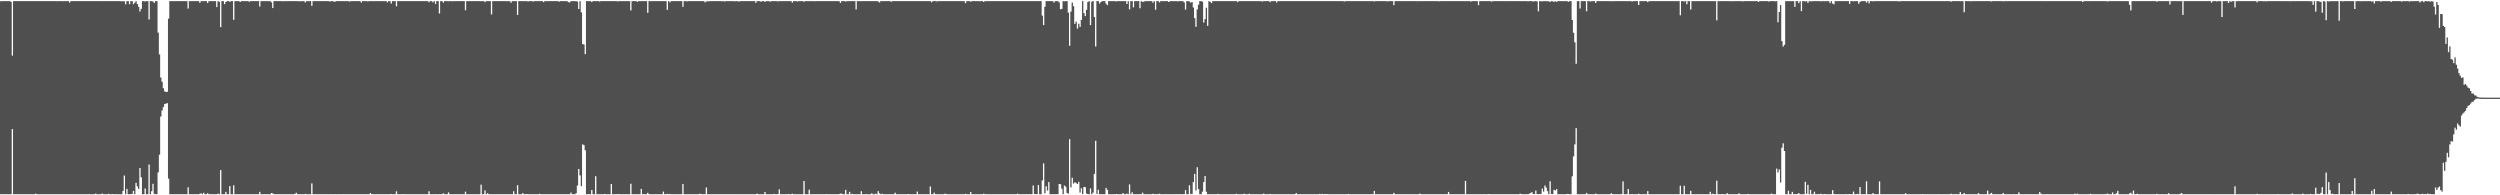 <svg xmlns="http://www.w3.org/2000/svg" width="1920" height="150"><path fill="#4f4f4f" d="M0 0.958h1v148.183H0zM1 0.859h1v148.282H1zM2 0.859h1v148.282H2zM3 0.859h1v148.282H3zM4 0.859h1v148.282H4zM5 0.867h1v148.274H5zM6 0.859h1v148.282H6zM7 0.859h1v148.282H7zM8 1.405h1v147.729H8zM9 42.709h1v56.417H9zM10 0.859h1v148.282H10zM11 0.859h1v148.282H11zM12 0.859h1v148.282H12zM13 0.859h1v148.282H13zM14 0.859h1v148.282H14zM15 0.859h1v148.282H15zM16 0.859h1v148.282H16zM17 0.859h1v148.282H17zM18 0.859h1v148.282H18zM19 0.859h1v148.282H19zM20 0.859h1v148.282H20zM21 0.859h1v148.282H21zM22 0.859h1v148.282H22zM23 0.859h1v148.282H23zM24 0.859h1v148.282H24zM25 0.859h1v148.282H25zM26 0.859h1v148.282H26zM27 0.859h1v147.881H27zM28 0.859h1v148.282H28zM29 0.859h1v148.282H29zM30 0.859h1v148.282H30zM31 0.859h1v148.282H31zM32 0.859h1v148.282H32zM33 0.859h1v148.282H33zM34 0.859h1v148.282H34zM35 0.859h1v148.282H35zM36 0.859h1v148.282H36zM37 0.859h1v148.282H37zM38 0.859h1v148.282H38zM39 0.859h1v148.282H39zM40 0.859h1v148.282H40zM41 0.859h1v148.282H41zM42 0.859h1v148.282H42zM43 0.945h1v148.189H43zM44 0.859h1v148.282H44zM45 0.859h1v148.282H45zM46 0.859h1v148.282H46zM47 0.859h1v148.282H47zM48 0.918h1v148.223H48zM49 0.859h1v148.282H49zM50 0.859h1v148.282H50zM51 0.859h1v148.282H51zM52 0.859h1v148.282H52zM53 1.999h1v147.142H53zM54 0.859h1v148.282H54zM55 0.859h1v148.282H55zM56 0.859h1v148.282H56zM57 0.859h1v148.282H57zM58 0.859h1v148.276H58zM59 0.859h1v148.282H59zM60 0.859h1v148.282H60zM61 0.859h1v148.282H61zM62 0.859h1v148.282H62zM63 0.859h1v148.282H63zM64 0.859h1v148.282H64zM65 0.859h1v148.282H65zM66 0.859h1v148.282H66zM67 0.859h1v148.282H67zM68 0.859h1v148.239H68zM69 0.859h1v148.282H69zM70 0.859h1v148.282H70zM71 0.859h1v148.282H71zM72 0.859h1v148.282H72zM73 0.859h1v147.814H73zM74 0.859h1v148.282H74zM75 0.859h1v148.282H75zM76 0.859h1v148.282H76zM77 0.859h1v148.282H77zM78 0.899h1v147.688H78zM79 0.859h1v148.282H79zM80 0.859h1v148.282H80zM81 0.859h1v148.282H81zM82 0.859h1v148.282H82zM83 0.859h1v148.005H83zM84 0.859h1v148.282H84zM85 0.859h1v148.282H85zM86 0.859h1v148.195H86zM87 0.859h1v148.282H87zM88 0.867h1v148.274H88zM89 0.859h1v148.282H89zM90 0.859h1v148.282H90zM91 0.859h1v148.282H91zM92 0.873h1v148.268H92zM93 1.094h1v148.047H93zM94 0.859h1v145.707H94zM95 1.058h1v133.734H95zM96 3.337h1v145.795H96zM97 0.897h1v144.147H97zM98 0.887h1v148.232H98zM99 3.233h1v145.907H99zM100 0.859h1v148.169H100zM101 0.859h1v148.078H101zM102 3.202h1v143.426H102zM103 2.057h1v147.075H103zM104 0.986h1v139.469H104zM105 3.136h1v140.03H105zM106 5.208h1v139.832H106zM107 8.811h1v120.192H107zM108 6.794h1v129.414H108zM109 0.859h1v148.282H109zM110 0.859h1v148.282H110zM111 1.186h1v143.565H111zM112 0.859h1v148.282H112zM113 0.859h1v148.282H113zM114 15.027h1v111.301H114zM115 0.859h1v148.282H115zM116 0.859h1v145.998H116zM117 1.155h1v140.023H117zM118 2.226h1v146.659H118zM119 0.859h1v148.282H119zM120 0.859h1v148.282H120zM121 25.094h1v107.244H121zM122 41.829h1v76.964H122zM123 59.552h1v29.923H123zM124 62.788h1v22.049H124zM125 67.719h1v14.517H125zM126 70.196h1v9.731H126zM127 70.661h1v8.908H127zM128 70.432h1v8.793H128zM129 14.288h1v122.91H129zM130 0.859h1v148.282H130zM131 0.859h1v148.282H131zM132 0.859h1v148.282H132zM133 0.859h1v148.282H133zM134 0.859h1v148.282H134zM135 0.859h1v148.282H135zM136 0.859h1v148.282H136zM137 0.859h1v148.282H137zM138 0.859h1v148.282H138zM139 0.859h1v148.282H139zM140 0.859h1v148.282H140zM141 0.859h1v148.282H141zM142 0.859h1v148.282H142zM143 0.859h1v148.282H143zM144 6.555h1v137.289H144zM145 0.859h1v148.282H145zM146 0.859h1v148.253H146zM147 0.871h1v148.27H147zM148 0.859h1v148.282H148zM149 0.859h1v148.248H149zM150 0.859h1v148.282H150zM151 0.859h1v148.282H151zM152 0.859h1v148.282H152zM153 2.132h1v146.714H153zM154 0.924h1v147.499H154zM155 0.859h1v148.282H155zM156 0.888h1v147.123H156zM157 0.859h1v148.282H157zM158 0.859h1v148.282H158zM159 2.372h1v146.007H159zM160 0.859h1v148.282H160zM161 0.859h1v148.282H161zM162 0.859h1v148.282H162zM163 0.859h1v148.282H163zM164 0.859h1v148.282H164zM165 0.859h1v148.282H165zM166 5.43h1v143.711H166zM167 0.91h1v147.804H167zM168 1.509h1v147.603H168zM169 20.835h1v109.766H169zM170 0.859h1v148.282H170zM171 0.859h1v148.282H171zM172 3.163h1v145.978H172zM173 1.517h1v145.85H173zM174 0.859h1v148.282H174zM175 0.859h1v148.282H175zM176 1.378h1v141.507H176zM177 0.859h1v148.282H177zM178 0.859h1v148.282H178zM179 15.221h1v127.139H179zM180 0.859h1v148.282H180zM181 0.859h1v148.282H181zM182 0.859h1v148.282H182zM183 0.859h1v148.282H183zM184 1.497h1v147.644H184zM185 0.859h1v148.282H185zM186 0.859h1v148.282H186zM187 0.859h1v148.282H187zM188 0.859h1v148.282H188zM189 0.859h1v148.282H189zM190 0.859h1v148.282H190zM191 1.398h1v147.743H191zM192 0.859h1v148.282H192zM193 0.859h1v148.282H193zM194 0.859h1v148.282H194zM195 0.859h1v148.282H195zM196 0.859h1v148.282H196zM197 0.859h1v148.282H197zM198 0.859h1v148.282H198zM199 4.994h1v142.365H199zM200 0.859h1v148.282H200zM201 0.859h1v148.282H201zM202 0.859h1v148.282H202zM203 0.859h1v148.282H203zM204 0.859h1v148.282H204zM205 0.859h1v148.282H205zM206 0.93h1v148.211H206zM207 0.859h1v148.282H207zM208 1.797h1v146.445H208zM209 6.171h1v142.425H209zM210 0.859h1v148.282H210zM211 0.859h1v148.282H211zM212 0.859h1v148.282H212zM213 0.859h1v148.282H213zM214 0.859h1v148.282H214zM215 0.859h1v148.282H215zM216 0.859h1v148.282H216zM217 1h1v148.141H217zM218 0.859h1v148.282H218zM219 0.859h1v148.282H219zM220 0.859h1v148.282H220zM221 0.859h1v148.282H221zM222 0.859h1v148.282H222zM223 0.859h1v148.282H223zM224 0.859h1v148.282H224zM225 0.859h1v148.282H225zM226 0.859h1v148.124H226zM227 0.859h1v147.181H227zM228 0.859h1v148.254H228zM229 1.012h1v148.113H229zM230 0.859h1v148.282H230zM231 1.002h1v148.139H231zM232 0.859h1v148.282H232zM233 0.859h1v148.282H233zM234 1.915h1v146.984H234zM235 0.859h1v148.282H235zM236 0.859h1v148.282H236zM237 0.859h1v148.282H237zM238 0.859h1v148.282H238zM239 4.497h1v136.374H239zM240 0.859h1v148.282H240zM241 0.859h1v148.282H241zM242 0.89h1v148.251H242zM243 0.859h1v148.282H243zM244 0.859h1v148.282H244zM245 0.859h1v148.282H245zM246 0.859h1v148.282H246zM247 0.859h1v148.282H247zM248 0.859h1v148.282H248zM249 0.859h1v148.282H249zM250 0.859h1v148.282H250zM251 0.859h1v148.282H251zM252 0.859h1v148.282H252zM253 1.235h1v147.906H253zM254 0.859h1v148.282H254zM255 0.859h1v148.282H255zM256 1.27h1v147.871H256zM257 1.227h1v147.873H257zM258 0.859h1v148.282H258zM259 0.859h1v148.282H259zM260 0.859h1v148.282H260zM261 0.875h1v148.266H261zM262 0.859h1v148.282H262zM263 0.859h1v148.26H263zM264 0.859h1v148.282H264zM265 0.859h1v148.282H265zM266 0.859h1v148.282H266zM267 0.859h1v148.282H267zM268 1.266h1v147.875H268zM269 0.859h1v148.282H269zM270 0.859h1v148.282H270zM271 0.859h1v148.282H271zM272 0.859h1v148.282H272zM273 0.859h1v148.282H273zM274 0.859h1v148.282H274zM275 0.859h1v148.282H275zM276 0.859h1v148.282H276zM277 1.952h1v147.184H277zM278 0.859h1v148.282H278zM279 0.859h1v148.282H279zM280 0.859h1v148.282H280zM281 0.859h1v148.282H281zM282 1.149h1v147.992H282zM283 0.859h1v148.282H283zM284 0.86h1v147.351H284zM285 0.859h1v148.282H285zM286 0.859h1v148.282H286zM287 0.859h1v148.282H287zM288 0.859h1v148.282H288zM289 0.859h1v148.282H289zM290 0.859h1v148.282H290zM291 0.859h1v148.282H291zM292 0.878h1v148.263H292zM293 0.859h1v148.282H293zM294 0.92h1v148.221H294zM295 0.859h1v148.282H295zM296 0.859h1v148.282H296zM297 1.774h1v147.367H297zM298 0.859h1v148.282H298zM299 0.859h1v148.282H299zM300 2.69h1v146.276H300zM301 0.859h1v148.282H301zM302 0.859h1v148.282H302zM303 0.859h1v148.281H303zM304 4.83h1v142.136H304zM305 0.859h1v148.282H305zM306 0.859h1v148.282H306zM307 0.859h1v148.282H307zM308 0.859h1v148.282H308zM309 0.859h1v148.172H309zM310 0.859h1v148.282H310zM311 0.859h1v148.282H311zM312 0.859h1v148.282H312zM313 0.859h1v148.282H313zM314 0.859h1v148.282H314zM315 0.859h1v148.282H315zM316 0.859h1v148.282H316zM317 0.86h1v148.281H317zM318 0.859h1v148.282H318zM319 0.859h1v148.282H319zM320 0.859h1v148.282H320zM321 0.859h1v148.282H321zM322 0.859h1v148.282H322zM323 0.859h1v148.282H323zM324 0.859h1v148.282H324zM325 0.859h1v148.276H325zM326 0.859h1v148.282H326zM327 0.859h1v148.282H327zM328 0.859h1v148.282H328zM329 1.754h1v145.13H329zM330 0.859h1v148.282H330zM331 0.859h1v148.281H331zM332 1.809h1v147.332H332zM333 0.859h1v148.282H333zM334 3h1v146.136H334zM335 0.864h1v148.277H335zM336 0.859h1v148.282H336zM337 10.334h1v138.749H337zM338 0.859h1v148.282H338zM339 0.859h1v148.282H339zM340 2.01h1v146.406H340zM341 0.859h1v148.275H341zM342 0.859h1v148.282H342zM343 0.859h1v148.282H343zM344 0.97h1v146.777H344zM345 0.859h1v148.282H345zM346 0.859h1v148.282H346zM347 0.973h1v148.168H347zM348 0.859h1v148.282H348zM349 0.859h1v148.282H349zM350 0.859h1v148.282H350zM351 0.859h1v148.282H351zM352 0.859h1v148.282H352zM353 0.859h1v148.282H353zM354 0.859h1v148.282H354zM355 0.859h1v148.282H355zM356 0.859h1v148.282H356zM357 7.869h1v139.324H357zM358 0.859h1v148.282H358zM359 0.859h1v148.282H359zM360 0.859h1v148.282H360zM361 0.859h1v148.282H361zM362 0.859h1v148.282H362zM363 0.859h1v148.282H363zM364 0.859h1v148.282H364zM365 0.859h1v148.282H365zM366 0.859h1v148.282H366zM367 0.859h1v148.282H367zM368 0.859h1v148.282H368zM369 0.9h1v140.909H369zM370 0.865h1v148.276H370zM371 0.859h1v148.282H371zM372 1.625h1v144.592H372zM373 0.859h1v148.281H373zM374 0.859h1v147.503H374zM375 0.859h1v148.282H375zM376 0.859h1v148.282H376zM377 11.107h1v138.034H377zM378 0.859h1v148.282H378zM379 0.859h1v148.282H379zM380 0.859h1v148.282H380zM381 0.859h1v148.282H381zM382 0.859h1v148.282H382zM383 0.859h1v148.282H383zM384 0.859h1v148.282H384zM385 0.859h1v148.282H385zM386 0.859h1v148.282H386zM387 0.859h1v148.282H387zM388 0.859h1v148.282H388zM389 0.906h1v148.235H389zM390 0.859h1v148.282H390zM391 0.922h1v148.219H391zM392 2.113h1v147.028H392zM393 0.859h1v148.282H393zM394 0.859h1v146.03H394zM395 0.859h1v148.282H395zM396 0.859h1v148.282H396zM397 11.52h1v130.696H397zM398 0.859h1v148.282H398zM399 0.859h1v148.282H399zM400 0.859h1v148.282H400zM401 0.859h1v147.416H401zM402 0.859h1v148.282H402zM403 0.859h1v148.282H403zM404 0.859h1v148.126H404zM405 1.129h1v148.012H405zM406 0.859h1v148.282H406zM407 0.859h1v148.282H407zM408 0.859h1v148.282H408zM409 1.208h1v147.933H409zM410 0.859h1v148.282H410zM411 0.859h1v148.282H411zM412 0.859h1v148.282H412zM413 0.859h1v148.282H413zM414 0.859h1v147.969H414zM415 0.859h1v148.282H415zM416 0.859h1v148.282H416zM417 1.623h1v147.518H417zM418 0.859h1v148.282H418zM419 0.859h1v148.282H419zM420 0.859h1v148.282H420zM421 0.868h1v148.273H421zM422 0.859h1v148.282H422zM423 0.859h1v148.282H423zM424 0.859h1v148.282H424zM425 0.859h1v148.282H425zM426 0.859h1v148.282H426zM427 0.859h1v148.282H427zM428 0.859h1v148.282H428zM429 1.303h1v147.838H429zM430 0.859h1v148.282H430zM431 0.859h1v148.282H431zM432 0.859h1v148.282H432zM433 0.859h1v148.282H433zM434 0.859h1v148.282H434zM435 0.859h1v148.282H435zM436 1.621h1v147.52H436zM437 1.898h1v147.243H437zM438 0.933h1v146.972H438zM439 0.859h1v148.282H439zM440 0.859h1v148.282H440zM441 0.859h1v148.282H441zM442 0.972h1v147.521H442zM443 1.227h1v141.255H443zM444 6.92h1v122.827H444zM445 0.859h1v133.836H445zM446 9.485h1v133.467H446zM447 33.855h1v76.997H447zM448 34.147h1v77.294H448zM449 41.565h1v73.83H449zM450 0.859h1v148.282H450zM451 0.859h1v148.282H451zM452 0.859h1v148.182H452zM453 0.859h1v148.282H453zM454 1.59h1v144.281H454zM455 0.859h1v148.282H455zM456 0.859h1v148.282H456zM457 0.859h1v134.478H457zM458 0.859h1v148.282H458zM459 0.859h1v148.282H459zM460 1.197h1v147.944H460zM461 0.859h1v148.282H461zM462 0.859h1v148.282H462zM463 0.859h1v148.282H463zM464 0.872h1v148.067H464zM465 0.859h1v148.282H465zM466 0.859h1v148.282H466zM467 0.859h1v148.282H467zM468 0.859h1v148.282H468zM469 0.859h1v140.466H469zM470 0.859h1v148.282H470zM471 0.859h1v148.282H471zM472 0.859h1v148.282H472zM473 0.859h1v148.282H473zM474 1.19h1v147.853H474zM475 0.859h1v148.282H475zM476 0.859h1v148.282H476zM477 0.859h1v148.282H477zM478 0.859h1v148.282H478zM479 0.859h1v148.282H479zM480 0.859h1v148.282H480zM481 0.859h1v148.282H481zM482 0.859h1v148.282H482zM483 0.859h1v148.282H483zM484 8.056h1v133.031H484zM485 0.859h1v148.282H485zM486 0.859h1v148.27H486zM487 0.859h1v148.282H487zM488 0.859h1v148.282H488zM489 1.421h1v147.72H489zM490 0.859h1v148.282H490zM491 0.859h1v148.282H491zM492 0.866h1v144.164H492zM493 0.859h1v148.282H493zM494 0.859h1v148.282H494zM495 0.859h1v148.282H495zM496 0.859h1v148.282H496zM497 9.844h1v138.25H497zM498 0.859h1v148.282H498zM499 0.859h1v148.282H499zM500 0.859h1v148.282H500zM501 0.859h1v148.282H501zM502 0.859h1v148.282H502zM503 0.859h1v148.282H503zM504 0.892h1v148.249H504zM505 0.859h1v148.282H505zM506 0.859h1v148.282H506zM507 0.859h1v148.282H507zM508 0.859h1v148.282H508zM509 0.859h1v146.28H509zM510 0.859h1v148.282H510zM511 0.859h1v148.282H511zM512 7.598h1v141.283H512zM513 0.859h1v148.282H513zM514 1.805h1v147.158H514zM515 0.859h1v148.282H515zM516 0.859h1v148.282H516zM517 0.859h1v148.282H517zM518 0.859h1v148.282H518zM519 0.859h1v148.282H519zM520 0.859h1v148.282H520zM521 0.859h1v148.282H521zM522 0.859h1v148.282H522zM523 0.859h1v148.282H523zM524 5.201h1v136.066H524zM525 0.859h1v148.282H525zM526 0.859h1v148.28H526zM527 1.093h1v148.048H527zM528 0.869h1v148.272H528zM529 0.871h1v148.27H529zM530 0.859h1v148.282H530zM531 0.859h1v148.282H531zM532 0.859h1v148.282H532zM533 0.859h1v148.282H533zM534 0.859h1v148.282H534zM535 0.859h1v148.282H535zM536 0.859h1v148.282H536zM537 0.89h1v147.888H537zM538 0.935h1v148.125H538zM539 0.859h1v148.282H539zM540 0.859h1v148.235H540zM541 1.786h1v147.355H541zM542 1.166h1v142.805H542zM543 0.859h1v148.282H543zM544 1.052h1v148.089H544zM545 0.859h1v148.282H545zM546 0.859h1v148.282H546zM547 0.859h1v148.282H547zM548 0.859h1v148.282H548zM549 0.859h1v148.282H549zM550 0.859h1v148.282H550zM551 0.859h1v148.282H551zM552 0.859h1v148.282H552zM553 0.859h1v148.282H553zM554 0.994h1v148.144H554zM555 0.859h1v148.282H555zM556 1.201h1v147.94H556zM557 0.859h1v148.282H557zM558 0.859h1v148.282H558zM559 0.859h1v148.282H559zM560 0.871h1v148.265H560zM561 0.859h1v148.271H561zM562 0.859h1v148.28H562zM563 0.859h1v148.282H563zM564 0.999h1v148.14H564zM565 0.859h1v148.282H565zM566 0.859h1v148.282H566zM567 1.255h1v147.886H567zM568 0.861h1v148.28H568zM569 0.859h1v148.282H569zM570 0.859h1v148.282H570zM571 0.859h1v148.282H571zM572 0.859h1v148.282H572zM573 0.859h1v148.282H573zM574 0.859h1v148.282H574zM575 0.862h1v148.279H575zM576 0.859h1v148.282H576zM577 0.859h1v148.282H577zM578 0.859h1v148.282H578zM579 0.859h1v148.273H579zM580 2.155h1v146.986H580zM581 0.859h1v147.847H581zM582 0.859h1v148.282H582zM583 0.859h1v148.282H583zM584 1.314h1v147.824H584zM585 0.859h1v148.282H585zM586 0.859h1v148.282H586zM587 1.5h1v145.943H587zM588 0.859h1v148.282H588zM589 0.859h1v148.282H589zM590 0.859h1v148.282H590zM591 1.33h1v147.809H591zM592 0.909h1v148.232H592zM593 0.859h1v148.282H593zM594 0.86h1v148.062H594zM595 0.859h1v148.282H595zM596 0.859h1v148.282H596zM597 1.154h1v147.89H597zM598 0.876h1v144.577H598zM599 0.859h1v148.282H599zM600 0.859h1v148.263H600zM601 0.859h1v148.282H601zM602 0.859h1v148.282H602zM603 0.859h1v148.282H603zM604 0.859h1v148.282H604zM605 0.868h1v148.148H605zM606 0.859h1v148.282H606zM607 0.861h1v148.28H607zM608 2.025h1v146.721H608zM609 0.859h1v148.282H609zM610 0.859h1v148.282H610zM611 0.859h1v148.282H611zM612 1.196h1v147.945H612zM613 0.859h1v148.282H613zM614 0.859h1v148.282H614zM615 0.859h1v148.282H615zM616 0.859h1v148.282H616zM617 1.358h1v137.662H617zM618 0.859h1v148.282H618zM619 0.859h1v148.282H619zM620 0.859h1v148.282H620zM621 0.859h1v144.789H621zM622 0.859h1v148.282H622zM623 0.859h1v148.282H623zM624 0.859h1v148.282H624zM625 0.981h1v148.16H625zM626 0.859h1v148.282H626zM627 0.859h1v148.282H627zM628 0.859h1v148.282H628zM629 0.859h1v148.282H629zM630 0.859h1v148.282H630zM631 0.859h1v148.282H631zM632 0.859h1v148.282H632zM633 0.859h1v148.282H633zM634 0.859h1v148.192H634zM635 0.859h1v148.271H635zM636 0.859h1v148.282H636zM637 0.859h1v148.282H637zM638 0.859h1v148.282H638zM639 0.859h1v148.282H639zM640 0.859h1v148.282H640zM641 0.859h1v148.282H641zM642 0.859h1v148.282H642zM643 0.859h1v148.282H643zM644 1.001h1v148.054H644zM645 2.181h1v146.529H645zM646 0.859h1v147.925H646zM647 0.859h1v148.282H647zM648 0.859h1v148.282H648zM649 1.208h1v144.598H649zM650 0.859h1v148.282H650zM651 0.859h1v148.282H651zM652 0.864h1v146.438H652zM653 0.859h1v148.282H653zM654 0.859h1v148.013H654zM655 0.859h1v148.282H655zM656 0.859h1v148.282H656zM657 7.198h1v141.942H657zM658 0.859h1v148.282H658zM659 0.859h1v148.282H659zM660 0.859h1v148.282H660zM661 0.859h1v145.996H661zM662 0.859h1v148.282H662zM663 0.859h1v148.282H663zM664 0.859h1v148.282H664zM665 0.859h1v148.282H665zM666 0.859h1v148.282H666zM667 0.859h1v148.282H667zM668 0.859h1v148.282H668zM669 0.871h1v147.615H669zM670 0.859h1v148.282H670zM671 0.859h1v148.282H671zM672 0.859h1v147.9H672zM673 0.859h1v148.282H673zM674 1.13h1v145.667H674zM675 1.902h1v146.633H675zM676 0.859h1v148.282H676zM677 0.859h1v147.955H677zM678 0.859h1v148.282H678zM679 0.859h1v148.282H679zM680 0.859h1v148.282H680zM681 0.859h1v148.282H681zM682 0.859h1v148.282H682zM683 0.859h1v148.282H683zM684 1.386h1v147.755H684zM685 0.859h1v148.279H685zM686 0.859h1v148.282H686zM687 0.859h1v147.164H687zM688 0.859h1v148.282H688zM689 0.859h1v148.282H689zM690 0.859h1v148.282H690zM691 0.859h1v148.282H691zM692 0.859h1v148.282H692zM693 0.859h1v148.282H693zM694 0.859h1v148.282H694zM695 0.859h1v148.263H695zM696 0.859h1v148.282H696zM697 0.859h1v148.118H697zM698 0.859h1v148.282H698zM699 0.866h1v148.275H699zM700 0.859h1v148.282H700zM701 0.859h1v148.282H701zM702 0.859h1v148.282H702zM703 0.859h1v148.282H703zM704 0.859h1v146.274H704zM705 0.859h1v148.282H705zM706 0.859h1v148.282H706zM707 0.859h1v148.282H707zM708 0.859h1v148.282H708zM709 0.859h1v148.282H709zM710 0.859h1v148.282H710zM711 0.859h1v148.282H711zM712 0.859h1v148.282H712zM713 0.859h1v148.282H713zM714 0.859h1v142.359H714zM715 1.72h1v147.421H715zM716 0.859h1v148.282H716zM717 0.859h1v147.114H717zM718 0.864h1v148.277H718zM719 1.139h1v148.002H719zM720 0.859h1v148.282H720zM721 0.859h1v148.282H721zM722 0.859h1v148.282H722zM723 0.859h1v148.282H723zM724 0.859h1v148.282H724zM725 0.868h1v147.934H725zM726 0.859h1v148.099H726zM727 0.859h1v148.282H727zM728 0.859h1v148.282H728zM729 0.859h1v148.282H729zM730 0.859h1v148.282H730zM731 0.859h1v148.282H731zM732 0.859h1v148.282H732zM733 0.859h1v148.282H733zM734 0.859h1v148.282H734zM735 0.859h1v148.282H735zM736 0.859h1v148.282H736zM737 0.859h1v148.282H737zM738 0.859h1v148.282H738zM739 0.859h1v148.282H739zM740 0.859h1v148.282H740zM741 2.424h1v146.435H741zM742 0.859h1v148.282H742zM743 0.859h1v148.282H743zM744 0.859h1v148.282H744zM745 1.321h1v146.141H745zM746 0.859h1v148.282H746zM747 0.859h1v148.282H747zM748 0.859h1v148.282H748zM749 0.859h1v148.282H749zM750 0.859h1v148.282H750zM751 0.859h1v148.282H751zM752 0.974h1v148.167H752zM753 0.859h1v148.282H753zM754 0.859h1v148.282H754zM755 1.494h1v147.228H755zM756 0.859h1v148.282H756zM757 0.859h1v148.237H757zM758 0.859h1v148.282H758zM759 0.859h1v148.282H759zM760 0.859h1v148.282H760zM761 0.859h1v148.282H761zM762 0.859h1v148.282H762zM763 0.859h1v148.282H763zM764 0.859h1v148.282H764zM765 0.859h1v148.282H765zM766 0.859h1v148.282H766zM767 0.859h1v148.282H767zM768 0.859h1v148.282H768zM769 0.859h1v148.282H769zM770 0.859h1v148.282H770zM771 0.859h1v148.282H771zM772 0.859h1v148.282H772zM773 0.859h1v148.282H773zM774 0.883h1v148.258H774zM775 0.859h1v148.282H775zM776 0.859h1v148.282H776zM777 0.859h1v148.282H777zM778 0.859h1v148.282H778zM779 0.859h1v148.282H779zM780 0.859h1v148.282H780zM781 0.859h1v147.874H781zM782 0.859h1v148.282H782zM783 0.859h1v148.278H783zM784 0.859h1v148.282H784zM785 0.859h1v148.26H785zM786 0.859h1v148.282H786zM787 0.859h1v148.282H787zM788 0.869h1v148.249H788zM789 0.859h1v148.282H789zM790 0.859h1v148.213H790zM791 0.859h1v148.282H791zM792 0.859h1v148.282H792zM793 0.859h1v141.581H793zM794 0.859h1v148.111H794zM795 0.859h1v148.176H795zM796 0.859h1v148.277H796zM797 0.859h1v141.243H797zM798 0.86h1v148.281H798zM799 0.859h1v148.282H799zM800 11.974h1v126.628H800zM801 19.302h1v106.178H801zM802 5.215h1v143.264H802zM803 0.859h1v142.201H803zM804 0.859h1v145.502H804zM805 0.859h1v138.987H805zM806 0.859h1v148.282H806zM807 0.859h1v148.282H807zM808 0.859h1v148.262H808zM809 1.951h1v147.19H809zM810 0.859h1v148.282H810zM811 0.859h1v148.282H811zM812 0.859h1v148.16H812zM813 1.86h1v139.461H813zM814 7.14h1v134.348H814zM815 6.791h1v138.115H815zM816 0.875h1v148.265H816zM817 1.003h1v141.486H817zM818 0.86h1v142.514H818zM819 0.859h1v147.311H819zM820 9.724h1v139.014H820zM821 35.169h1v71.69H821zM822 8.901h1v135.032H822zM823 1.952h1v134.535H823zM824 4.766h1v136.219H824zM825 18.327h1v121.614H825zM826 16.657h1v123.951H826zM827 21.984h1v119.371H827zM828 18.208h1v121.481H828zM829 20.646h1v127.29H829zM830 15.352h1v129.2H830zM831 0.859h1v148.282H831zM832 10.09h1v133.469H832zM833 12.383h1v131.351H833zM834 7.53h1v141.126H834zM835 1.564h1v147.54H835zM836 0.859h1v148.282H836zM837 19.302h1v125.4H837zM838 1.269h1v147.872H838zM839 0.859h1v147.062H839zM840 13.104h1v120.415H840zM841 35.753h1v72.367H841zM842 0.859h1v148.055H842zM843 0.859h1v144.902H843zM844 2.732h1v146.346H844zM845 1.608h1v147.532H845zM846 0.859h1v148.282H846zM847 0.859h1v148.282H847zM848 0.859h1v148.268H848zM849 2.895h1v141.402H849zM850 3.981h1v141.817H850zM851 0.859h1v148.282H851zM852 0.859h1v148.282H852zM853 0.859h1v148.282H853zM854 0.859h1v148.282H854zM855 0.913h1v148.228H855zM856 0.859h1v148.282H856zM857 1.109h1v147.862H857zM858 0.859h1v148.282H858zM859 0.859h1v148.282H859zM860 0.859h1v148.282H860zM861 0.859h1v148.282H861zM862 0.859h1v147.417H862zM863 0.859h1v148.282H863zM864 0.859h1v148.282H864zM865 3.094h1v145.637H865zM866 0.859h1v148.282H866zM867 7.19h1v134.443H867zM868 0.859h1v148.282H868zM869 0.859h1v146.818H869zM870 5.644h1v143.497H870zM871 0.859h1v148.282H871zM872 0.859h1v148.279H872zM873 0.859h1v148.282H873zM874 0.859h1v148.282H874zM875 6.359h1v142.697H875zM876 0.859h1v148.282H876zM877 1.445h1v146.539H877zM878 1.348h1v147.793H878zM879 0.859h1v148.282H879zM880 0.859h1v148.282H880zM881 0.859h1v148.282H881zM882 0.859h1v148.278H882zM883 0.859h1v148.282H883zM884 0.859h1v148.282H884zM885 2.105h1v146.704H885zM886 0.859h1v148.282H886zM887 7.462h1v141.576H887zM888 0.859h1v148.244H888zM889 0.859h1v148.221H889zM890 1.846h1v146.956H890zM891 0.859h1v148.282H891zM892 0.859h1v148.282H892zM893 0.859h1v148.282H893zM894 0.859h1v148.282H894zM895 0.859h1v148.249H895zM896 0.859h1v148.282H896zM897 1.529h1v147.612H897zM898 0.992h1v148.149H898zM899 0.859h1v148.282H899zM900 0.859h1v148.282H900zM901 0.939h1v148.202H901zM902 0.859h1v148.282H902zM903 0.859h1v148.255H903zM904 1.069h1v148.072H904zM905 0.859h1v148.282H905zM906 0.859h1v148.25H906zM907 0.859h1v148.282H907zM908 0.859h1v148.282H908zM909 1.854h1v147.225H909zM910 7.369h1v138.621H910zM911 0.859h1v148.282H911zM912 0.859h1v148.282H912zM913 1.199h1v141.091H913zM914 2.05h1v146.973H914zM915 1.505h1v147.401H915zM916 5.736h1v134.051H916zM917 13.914h1v119.643H917zM918 20.585h1v125.672H918zM919 7.248h1v121.214H919zM920 3.655h1v141.567H920zM921 0.859h1v148.282H921zM922 0.859h1v148.282H922zM923 1.271h1v145.909H923zM924 17.357h1v122.531H924zM925 14.678h1v120.49H925zM926 5.953h1v141.311H926zM927 19.864h1v129.277H927zM928 0.859h1v148.282H928zM929 1.512h1v147.629H929zM930 2.337h1v146.804H930zM931 0.859h1v148.282H931zM932 0.859h1v148.282H932zM933 0.859h1v148.282H933zM934 0.859h1v148.282H934zM935 0.859h1v148.05H935zM936 0.859h1v148.282H936zM937 0.859h1v148.282H937zM938 0.859h1v148.282H938zM939 0.859h1v148.282H939zM940 0.859h1v148.282H940zM941 0.859h1v148.282H941zM942 0.859h1v148.282H942zM943 0.859h1v148.282H943zM944 0.859h1v148.282H944zM945 0.859h1v148.282H945zM946 0.859h1v148.282H946zM947 0.859h1v148.282H947zM948 0.859h1v148.282H948zM949 0.859h1v147.997H949zM950 1.629h1v147.512H950zM951 0.859h1v148.282H951zM952 0.859h1v148.282H952zM953 0.859h1v148.282H953zM954 0.859h1v148.282H954zM955 0.864h1v147.923H955zM956 0.859h1v148.282H956zM957 0.859h1v148.282H957zM958 0.859h1v148.282H958zM959 0.859h1v147.92H959zM960 0.859h1v148.282H960zM961 0.859h1v148.282H961zM962 0.859h1v148.282H962zM963 0.859h1v148.282H963zM964 0.859h1v148.282H964zM965 0.859h1v148.282H965zM966 0.859h1v148.282H966zM967 0.859h1v148.282H967zM968 0.859h1v148.282H968zM969 1.275h1v147.866H969zM970 0.859h1v147.769H970zM971 0.859h1v148.282H971zM972 0.859h1v148.282H972zM973 0.859h1v148.282H973zM974 0.859h1v148.282H974zM975 1.655h1v147.307H975zM976 0.859h1v148.282H976zM977 0.859h1v148.282H977zM978 0.859h1v148.282H978zM979 0.859h1v148.282H979zM980 1.889h1v147.235H980zM981 0.859h1v148.282H981zM982 0.859h1v148.282H982zM983 0.859h1v148.282H983zM984 0.859h1v148.282H984zM985 0.859h1v148.282H985zM986 0.859h1v148.282H986zM987 0.859h1v148.282H987zM988 0.859h1v148.282H988zM989 0.859h1v148.282H989zM990 0.859h1v148.282H990zM991 0.859h1v148.282H991zM992 0.859h1v148.282H992zM993 0.859h1v148.282H993zM994 0.859h1v148.282H994zM995 0.859h1v147.341H995zM996 0.859h1v148.282H996zM997 0.859h1v148.282H997zM998 0.859h1v148.282H998zM999 0.859h1v148.282H999zM1000 0.859h1v148.282H1000zM1001 0.859h1v148.282H1001zM1002 0.859h1v148.282H1002zM1003 0.859h1v148.282H1003zM1004 0.859h1v148.282H1004zM1005 0.859h1v148.282H1005zM1006 0.859h1v148.282H1006zM1007 0.859h1v148.282H1007zM1008 0.859h1v148.282H1008zM1009 0.859h1v148.282H1009zM1010 0.859h1v148.282H1010zM1011 0.859h1v148.282H1011zM1012 0.859h1v148.281H1012zM1013 0.859h1v148.036H1013zM1014 0.883h1v148.258H1014zM1015 0.859h1v148.044H1015zM1016 0.859h1v148.282H1016zM1017 0.859h1v148.109H1017zM1018 0.859h1v148.183H1018zM1019 0.859h1v148.19H1019zM1020 0.859h1v148.282H1020zM1021 0.859h1v148.282H1021zM1022 0.859h1v148.282H1022zM1023 0.859h1v148.282H1023zM1024 0.859h1v148.282H1024zM1025 0.859h1v148.282H1025zM1026 0.859h1v148.282H1026zM1027 0.859h1v148.282H1027zM1028 0.859h1v148.282H1028zM1029 0.859h1v148.282H1029zM1030 0.859h1v148.282H1030zM1031 0.859h1v148.282H1031zM1032 1.221h1v147.92H1032zM1033 0.859h1v148.282H1033zM1034 0.881h1v148.26H1034zM1035 0.859h1v148.105H1035zM1036 0.859h1v148.282H1036zM1037 0.859h1v148.282H1037zM1038 0.859h1v148.282H1038zM1039 0.859h1v148.282H1039zM1040 0.859h1v148.282H1040zM1041 0.859h1v148.282H1041zM1042 0.859h1v148.282H1042zM1043 0.859h1v148.282H1043zM1044 0.859h1v148.282H1044zM1045 0.859h1v148.282H1045zM1046 0.859h1v148.282H1046zM1047 0.859h1v148.282H1047zM1048 0.859h1v148.282H1048zM1049 0.859h1v148.282H1049zM1050 0.859h1v148.282H1050zM1051 0.859h1v148.282H1051zM1052 0.86h1v148.28H1052zM1053 0.859h1v148.212H1053zM1054 0.859h1v148.282H1054zM1055 1.169h1v145.485H1055zM1056 0.859h1v148.282H1056zM1057 0.859h1v148.282H1057zM1058 0.859h1v148.282H1058zM1059 0.859h1v148.281H1059zM1060 0.859h1v148.282H1060zM1061 0.859h1v148.282H1061zM1062 0.859h1v148.282H1062zM1063 0.859h1v148.282H1063zM1064 0.859h1v148.282H1064zM1065 1.139h1v148.002H1065zM1066 0.859h1v148.282H1066zM1067 0.859h1v148.282H1067zM1068 0.859h1v148.282H1068zM1069 0.859h1v148.282H1069zM1070 3.99h1v144.137H1070zM1071 0.859h1v148.282H1071zM1072 0.859h1v148.282H1072zM1073 0.859h1v148.282H1073zM1074 0.859h1v148.282H1074zM1075 0.859h1v148.282H1075zM1076 0.859h1v148.282H1076zM1077 0.859h1v148.282H1077zM1078 0.859h1v148.282H1078zM1079 0.932h1v148.209H1079zM1080 0.859h1v148.282H1080zM1081 0.859h1v148.282H1081zM1082 0.863h1v148.277H1082zM1083 0.859h1v148.282H1083zM1084 0.859h1v148.282H1084zM1085 0.859h1v148.282H1085zM1086 0.859h1v148.282H1086zM1087 0.859h1v148.282H1087zM1088 0.959h1v148.182H1088zM1089 0.886h1v148.246H1089zM1090 0.859h1v147.808H1090zM1091 0.859h1v148.282H1091zM1092 0.859h1v148.282H1092zM1093 0.859h1v148.282H1093zM1094 0.859h1v148.282H1094zM1095 0.859h1v148.282H1095zM1096 0.859h1v148.282H1096zM1097 0.859h1v148.282H1097zM1098 0.859h1v148.282H1098zM1099 0.859h1v148.282H1099zM1100 0.859h1v148.282H1100zM1101 0.859h1v148.282H1101zM1102 0.859h1v148.282H1102zM1103 0.859h1v148.282H1103zM1104 0.859h1v148.282H1104zM1105 1.017h1v148.124H1105zM1106 0.859h1v148.282H1106zM1107 0.859h1v148.282H1107zM1108 0.859h1v148.282H1108zM1109 0.859h1v148.282H1109zM1110 0.859h1v148.282H1110zM1111 0.859h1v148.282H1111zM1112 0.859h1v146.534H1112zM1113 0.859h1v148.282H1113zM1114 0.859h1v148.282H1114zM1115 0.89h1v148.251H1115zM1116 0.859h1v148.282H1116zM1117 0.859h1v148.282H1117zM1118 0.859h1v148.282H1118zM1119 0.859h1v148.282H1119zM1120 0.859h1v148.282H1120zM1121 0.859h1v148.282H1121zM1122 0.859h1v148.282H1122zM1123 0.859h1v148.282H1123zM1124 0.859h1v148.282H1124zM1125 0.922h1v138.009H1125zM1126 0.859h1v148.282H1126zM1127 0.859h1v148.282H1127zM1128 0.859h1v148.282H1128zM1129 1.258h1v147.883H1129zM1130 0.859h1v148.282H1130zM1131 0.859h1v148.282H1131zM1132 0.859h1v148.282H1132zM1133 0.859h1v148.282H1133zM1134 0.859h1v148.282H1134zM1135 3.94h1v145.201H1135zM1136 0.859h1v148.282H1136zM1137 0.859h1v148.282H1137zM1138 0.859h1v148.282H1138zM1139 0.859h1v148.256H1139zM1140 0.859h1v148.282H1140zM1141 0.859h1v148.282H1141zM1142 0.859h1v148.282H1142zM1143 0.859h1v148.136H1143zM1144 0.859h1v148.282H1144zM1145 1.313h1v147.828H1145zM1146 0.859h1v148.282H1146zM1147 0.859h1v148.282H1147zM1148 0.859h1v148.282H1148zM1149 0.859h1v148.282H1149zM1150 0.859h1v148.274H1150zM1151 0.859h1v148.282H1151zM1152 0.859h1v148.282H1152zM1153 0.859h1v148.281H1153zM1154 0.859h1v148.282H1154zM1155 0.915h1v148.222H1155zM1156 0.859h1v148.282H1156zM1157 0.859h1v148.282H1157zM1158 0.883h1v148.258H1158zM1159 0.859h1v148.282H1159zM1160 0.859h1v148.282H1160zM1161 0.859h1v148.282H1161zM1162 0.859h1v148.282H1162zM1163 0.859h1v148.282H1163zM1164 0.859h1v148.282H1164zM1165 0.859h1v148.282H1165zM1166 0.876h1v148.263H1166zM1167 0.859h1v147.866H1167zM1168 0.859h1v148.222H1168zM1169 0.859h1v148.282H1169zM1170 0.859h1v148.282H1170zM1171 0.859h1v148.282H1171zM1172 0.859h1v148.259H1172zM1173 1.036h1v148.105H1173zM1174 0.862h1v147.874H1174zM1175 0.887h1v147.407H1175zM1176 0.946h1v146.587H1176zM1177 1.216h1v147.825H1177zM1178 0.859h1v148.139H1178zM1179 0.914h1v145.478H1179zM1180 1.011h1v147.962H1180zM1181 8.685h1v140.455H1181zM1182 0.859h1v148.144H1182zM1183 0.923h1v147.958H1183zM1184 1.06h1v143.786H1184zM1185 0.859h1v146.286H1185zM1186 0.859h1v141.574H1186zM1187 0.896h1v143.163H1187zM1188 1.013h1v145.755H1188zM1189 0.959h1v148.181H1189zM1190 1.478h1v137.722H1190zM1191 0.86h1v148.062H1191zM1192 0.961h1v148.111H1192zM1193 1.422h1v144.34H1193zM1194 1.006h1v145.268H1194zM1195 1.378h1v143.863H1195zM1196 0.859h1v148.282H1196zM1197 0.859h1v148.282H1197zM1198 0.859h1v148.282H1198zM1199 0.859h1v148.282H1199zM1200 0.859h1v148.282H1200zM1201 0.859h1v148.282H1201zM1202 0.859h1v148.282H1202zM1203 0.859h1v148.065H1203zM1204 1.407h1v147.597H1204zM1205 0.859h1v148.282H1205zM1206 0.859h1v148.282H1206zM1207 15.288h1v120.122H1207zM1208 25.118h1v95.019H1208zM1209 32.487h1v78.397H1209zM1210 48.994h1v49.409H1210zM1211 0.859h1v148.282H1211zM1212 0.859h1v148.282H1212zM1213 6.562h1v142.579H1213zM1214 0.859h1v148.282H1214zM1215 0.859h1v148.282H1215zM1216 0.859h1v148.282H1216zM1217 0.859h1v148.282H1217zM1218 8.597h1v139.532H1218zM1219 0.859h1v148.282H1219zM1220 0.859h1v148.282H1220zM1221 1.248h1v147.855H1221zM1222 0.859h1v148.282H1222zM1223 0.859h1v148.282H1223zM1224 0.859h1v148.282H1224zM1225 2.267h1v146.372H1225zM1226 0.859h1v148.282H1226zM1227 0.859h1v148.282H1227zM1228 0.859h1v148.282H1228zM1229 0.859h1v148.282H1229zM1230 0.859h1v148.282H1230zM1231 0.859h1v148.282H1231zM1232 0.859h1v148.282H1232zM1233 0.859h1v148.282H1233zM1234 0.859h1v148.282H1234zM1235 0.859h1v148.282H1235zM1236 0.859h1v148.282H1236zM1237 0.859h1v147.54H1237zM1238 0.987h1v148.039H1238zM1239 0.859h1v148.282H1239zM1240 0.859h1v148.282H1240zM1241 0.859h1v148.282H1241zM1242 0.859h1v148.282H1242zM1243 0.859h1v148.282H1243zM1244 0.859h1v148.282H1244zM1245 0.859h1v148.175H1245zM1246 0.859h1v138.462H1246zM1247 0.859h1v148.282H1247zM1248 0.859h1v148.282H1248zM1249 0.859h1v148.249H1249zM1250 0.859h1v144.348H1250zM1251 0.859h1v148.282H1251zM1252 0.859h1v148.282H1252zM1253 1.186h1v147.882H1253zM1254 0.859h1v148.282H1254zM1255 0.871h1v148.27H1255zM1256 0.859h1v148.282H1256zM1257 0.859h1v148.282H1257zM1258 3.817h1v144.977H1258zM1259 0.859h1v148.282H1259zM1260 0.859h1v148.282H1260zM1261 0.859h1v148.282H1261zM1262 0.859h1v148.259H1262zM1263 0.859h1v148.282H1263zM1264 0.859h1v148.282H1264zM1265 1.616h1v145.156H1265zM1266 0.859h1v148.282H1266zM1267 0.859h1v148.282H1267zM1268 0.859h1v148.282H1268zM1269 0.859h1v148.282H1269zM1270 0.859h1v148.282H1270zM1271 0.859h1v148.282H1271zM1272 0.859h1v148.282H1272zM1273 0.859h1v148.282H1273zM1274 0.859h1v148.282H1274zM1275 0.859h1v148.282H1275zM1276 0.859h1v148.282H1276zM1277 0.859h1v148.282H1277zM1278 0.859h1v148.265H1278zM1279 0.859h1v148.282H1279zM1280 0.859h1v148.282H1280zM1281 0.859h1v148.282H1281zM1282 0.859h1v148.282H1282zM1283 0.859h1v148.282H1283zM1284 0.859h1v148.282H1284zM1285 0.859h1v148.282H1285zM1286 0.859h1v148.282H1286zM1287 0.859h1v148.282H1287zM1288 0.859h1v148.282H1288zM1289 0.859h1v148.282H1289zM1290 11.737h1v130.92H1290zM1291 0.859h1v148.282H1291zM1292 0.859h1v148.282H1292zM1293 1.139h1v141.51H1293zM1294 0.859h1v148.282H1294zM1295 3.203h1v145.938H1295zM1296 0.859h1v148.282H1296zM1297 0.882h1v148.259H1297zM1298 7.331h1v139.228H1298zM1299 0.859h1v148.282H1299zM1300 0.859h1v148.282H1300zM1301 0.859h1v148.282H1301zM1302 0.859h1v148.282H1302zM1303 0.859h1v148.282H1303zM1304 0.859h1v148.282H1304zM1305 0.859h1v148.282H1305zM1306 0.859h1v148.282H1306zM1307 0.859h1v148.282H1307zM1308 0.859h1v148.282H1308zM1309 0.859h1v148.282H1309zM1310 0.885h1v148.256H1310zM1311 0.859h1v148.282H1311zM1312 0.859h1v148.282H1312zM1313 0.859h1v146.436H1313zM1314 0.859h1v148.282H1314zM1315 0.859h1v147.908H1315zM1316 0.859h1v148.282H1316zM1317 0.859h1v148.282H1317zM1318 15.625h1v123.148H1318zM1319 0.859h1v148.282H1319zM1320 0.859h1v148.282H1320zM1321 0.859h1v148.282H1321zM1322 0.908h1v148.135H1322zM1323 0.859h1v148.282H1323zM1324 0.859h1v148.282H1324zM1325 0.859h1v148.282H1325zM1326 0.885h1v147.455H1326zM1327 0.859h1v148.282H1327zM1328 0.859h1v148.282H1328zM1329 0.859h1v148.282H1329zM1330 0.949h1v148.191H1330zM1331 0.859h1v148.282H1331zM1332 0.859h1v148.282H1332zM1333 0.86h1v148.28H1333zM1334 0.859h1v148.282H1334zM1335 0.859h1v147.568H1335zM1336 0.859h1v148.282H1336zM1337 0.859h1v148.282H1337zM1338 1.13h1v148.011H1338zM1339 0.859h1v148.282H1339zM1340 0.859h1v148.282H1340zM1341 0.859h1v148.282H1341zM1342 0.859h1v148.06H1342zM1343 0.859h1v148.282H1343zM1344 0.859h1v148.279H1344zM1345 0.859h1v148.282H1345zM1346 0.859h1v148.282H1346zM1347 0.859h1v148.282H1347zM1348 0.859h1v148.282H1348zM1349 0.859h1v148.282H1349zM1350 1.496h1v147.645H1350zM1351 0.859h1v148.282H1351zM1352 0.859h1v148.282H1352zM1353 0.859h1v148.282H1353zM1354 0.859h1v148.282H1354zM1355 0.859h1v148.282H1355zM1356 0.895h1v148.245H1356zM1357 0.875h1v148.251H1357zM1358 1.207h1v147.934H1358zM1359 0.86h1v148.281H1359zM1360 0.859h1v147.791H1360zM1361 0.859h1v148.282H1361zM1362 0.859h1v148.282H1362zM1363 1.02h1v148.121H1363zM1364 0.859h1v128.605H1364zM1365 17.085h1v115.355H1365zM1366 9.198h1v120.902H1366zM1367 3.907h1v136.27H1367zM1368 31.569h1v81.851H1368zM1369 35.73h1v74.366H1369zM1370 34.455h1v81.497H1370zM1371 0.859h1v148.282H1371zM1372 0.859h1v148.282H1372zM1373 0.859h1v145.611H1373zM1374 0.859h1v148.282H1374zM1375 0.859h1v148.282H1375zM1376 0.859h1v146.471H1376zM1377 0.859h1v148.204H1377zM1378 5.281h1v143.791H1378zM1379 0.859h1v148.282H1379zM1380 0.859h1v148.015H1380zM1381 2.379h1v145.959H1381zM1382 0.901h1v148.24H1382zM1383 8.525h1v140.616H1383zM1384 0.859h1v148.282H1384zM1385 0.859h1v148.265H1385zM1386 1.183h1v138.439H1386zM1387 0.859h1v147.963H1387zM1388 2.218h1v139.688H1388zM1389 0.905h1v148.236H1389zM1390 0.964h1v144.896H1390zM1391 1.003h1v148.097H1391zM1392 0.859h1v148.282H1392zM1393 0.859h1v146.416H1393zM1394 0.859h1v148.282H1394zM1395 0.859h1v148.282H1395zM1396 0.859h1v148.181H1396zM1397 0.859h1v148.282H1397zM1398 1.149h1v147.598H1398zM1399 0.859h1v148.282H1399zM1400 0.859h1v148.282H1400zM1401 0.965h1v148.049H1401zM1402 0.859h1v148.282H1402zM1403 0.885h1v148.256H1403zM1404 0.859h1v148.282H1404zM1405 2.417h1v146.724H1405zM1406 0.859h1v148.224H1406zM1407 2.734h1v143.283H1407zM1408 3.275h1v145.734H1408zM1409 0.859h1v148.282H1409zM1410 0.859h1v148.282H1410zM1411 0.859h1v148.282H1411zM1412 0.859h1v148.282H1412zM1413 0.859h1v148.282H1413zM1414 0.859h1v148.282H1414zM1415 0.859h1v148.282H1415zM1416 0.859h1v148.282H1416zM1417 0.859h1v148.257H1417zM1418 0.859h1v148.282H1418zM1419 0.859h1v148.282H1419zM1420 3.044h1v145.954H1420zM1421 0.859h1v148.276H1421zM1422 0.859h1v148.282H1422zM1423 1.021h1v146.107H1423zM1424 0.859h1v148.282H1424zM1425 0.859h1v148.282H1425zM1426 0.859h1v148.016H1426zM1427 2.821h1v146.319H1427zM1428 1.431h1v142.196H1428zM1429 0.859h1v148.282H1429zM1430 0.859h1v148.282H1430zM1431 0.859h1v148.282H1431zM1432 0.859h1v148.282H1432zM1433 2.002h1v137.267H1433zM1434 0.859h1v148.282H1434zM1435 2.585h1v146.556H1435zM1436 0.859h1v148.282H1436zM1437 0.859h1v148.282H1437zM1438 0.999h1v147.241H1438zM1439 0.859h1v148.282H1439zM1440 0.859h1v148.282H1440zM1441 0.859h1v148.282H1441zM1442 0.859h1v148.279H1442zM1443 0.86h1v138.451H1443zM1444 0.859h1v148.282H1444zM1445 0.859h1v148.282H1445zM1446 0.861h1v148.28H1446zM1447 0.859h1v148.282H1447zM1448 0.859h1v148.282H1448zM1449 0.859h1v148.282H1449zM1450 0.859h1v148.282H1450zM1451 0.859h1v148.281H1451zM1452 0.859h1v148.282H1452zM1453 0.859h1v148.282H1453zM1454 0.859h1v148.282H1454zM1455 0.859h1v148.282H1455zM1456 0.859h1v148.282H1456zM1457 0.859h1v148.282H1457zM1458 1.192h1v147.949H1458zM1459 0.859h1v148.282H1459zM1460 0.859h1v148.282H1460zM1461 0.859h1v148.282H1461zM1462 0.871h1v148.27H1462zM1463 0.859h1v147.541H1463zM1464 0.859h1v148.282H1464zM1465 0.86h1v148.281H1465zM1466 0.859h1v148.282H1466zM1467 0.859h1v148.282H1467zM1468 0.859h1v148.282H1468zM1469 0.859h1v148.282H1469zM1470 0.859h1v148.282H1470zM1471 0.859h1v148.282H1471zM1472 0.859h1v148.282H1472zM1473 0.859h1v148.282H1473zM1474 0.859h1v148.282H1474zM1475 0.859h1v148.282H1475zM1476 0.859h1v148.209H1476zM1477 0.859h1v148.282H1477zM1478 0.859h1v148.282H1478zM1479 0.859h1v148.282H1479zM1480 0.859h1v148.282H1480zM1481 0.884h1v148.257H1481zM1482 0.859h1v148.282H1482zM1483 0.859h1v148.277H1483zM1484 0.859h1v148.282H1484zM1485 0.859h1v148.282H1485zM1486 0.859h1v148.282H1486zM1487 0.859h1v148.282H1487zM1488 0.859h1v148.282H1488zM1489 0.859h1v148.212H1489zM1490 0.859h1v148.282H1490zM1491 0.859h1v148.282H1491zM1492 0.859h1v148.282H1492zM1493 0.859h1v148.275H1493zM1494 0.859h1v148.282H1494zM1495 0.859h1v148.282H1495zM1496 0.859h1v148.282H1496zM1497 0.859h1v148.282H1497zM1498 1.283h1v147.509H1498zM1499 0.859h1v148.282H1499zM1500 0.859h1v148.282H1500zM1501 0.859h1v148.251H1501zM1502 0.859h1v148.172H1502zM1503 0.859h1v148.282H1503zM1504 0.859h1v148.282H1504zM1505 0.973h1v146.534H1505zM1506 0.859h1v148.282H1506zM1507 0.859h1v148.282H1507zM1508 9.397h1v138.831H1508zM1509 0.859h1v148.282H1509zM1510 0.859h1v148.282H1510zM1511 0.859h1v148.282H1511zM1512 0.859h1v148.282H1512zM1513 1.045h1v148.096H1513zM1514 0.859h1v148.282H1514zM1515 0.859h1v148.282H1515zM1516 0.859h1v148.282H1516zM1517 0.859h1v148.282H1517zM1518 0.859h1v148.282H1518zM1519 0.859h1v147.415H1519zM1520 0.859h1v148.278H1520zM1521 0.859h1v148.281H1521zM1522 0.859h1v148.282H1522zM1523 0.859h1v148.282H1523zM1524 0.859h1v148.282H1524zM1525 0.859h1v148.282H1525zM1526 0.881h1v145.489H1526zM1527 0.859h1v148.282H1527zM1528 0.932h1v147.87H1528zM1529 1.156h1v146.944H1529zM1530 0.86h1v148.281H1530zM1531 0.859h1v148.282H1531zM1532 0.859h1v148.282H1532zM1533 0.859h1v148.282H1533zM1534 0.859h1v148.282H1534zM1535 0.859h1v148.282H1535zM1536 0.859h1v148.282H1536zM1537 0.859h1v148.282H1537zM1538 1.142h1v147.039H1538zM1539 0.859h1v148.282H1539zM1540 0.859h1v148.282H1540zM1541 0.931h1v148.21H1541zM1542 0.859h1v148.282H1542zM1543 0.859h1v148.282H1543zM1544 0.859h1v148.282H1544zM1545 0.859h1v148.282H1545zM1546 0.859h1v148.244H1546zM1547 0.859h1v148.282H1547zM1548 0.859h1v148.282H1548zM1549 0.859h1v148.282H1549zM1550 0.859h1v146.867H1550zM1551 0.859h1v148.282H1551zM1552 0.859h1v148.282H1552zM1553 0.859h1v148.282H1553zM1554 0.859h1v148.282H1554zM1555 0.859h1v148.282H1555zM1556 0.859h1v148.282H1556zM1557 0.859h1v148.282H1557zM1558 0.859h1v148.282H1558zM1559 0.859h1v148.282H1559zM1560 0.859h1v148.282H1560zM1561 0.859h1v148.282H1561zM1562 0.859h1v148.282H1562zM1563 0.859h1v148.282H1563zM1564 0.859h1v148.282H1564zM1565 0.859h1v148.282H1565zM1566 0.859h1v146.661H1566zM1567 0.859h1v147.879H1567zM1568 0.859h1v148.282H1568zM1569 0.859h1v148.282H1569zM1570 0.859h1v148.282H1570zM1571 0.939h1v148.202H1571zM1572 0.859h1v148.282H1572zM1573 0.876h1v148.259H1573zM1574 0.859h1v148.282H1574zM1575 0.859h1v148.282H1575zM1576 0.859h1v148.282H1576zM1577 0.859h1v148.282H1577zM1578 0.886h1v148.255H1578zM1579 0.859h1v148.282H1579zM1580 0.859h1v148.282H1580zM1581 0.859h1v148.282H1581zM1582 0.859h1v148.282H1582zM1583 0.859h1v148.282H1583zM1584 0.859h1v148.282H1584zM1585 0.859h1v148.282H1585zM1586 0.859h1v148.282H1586zM1587 0.859h1v148.282H1587zM1588 0.859h1v148.282H1588zM1589 0.859h1v148.282H1589zM1590 0.859h1v148.281H1590zM1591 0.859h1v148.282H1591zM1592 0.859h1v148.282H1592zM1593 0.859h1v147.851H1593zM1594 0.859h1v148.282H1594zM1595 0.859h1v147.812H1595zM1596 0.895h1v148.246H1596zM1597 0.859h1v148.282H1597zM1598 0.859h1v148.282H1598zM1599 1.532h1v147.609H1599zM1600 0.859h1v148.282H1600zM1601 0.859h1v148.282H1601zM1602 0.859h1v148.282H1602zM1603 0.859h1v148.282H1603zM1604 0.859h1v148.282H1604zM1605 0.914h1v147.849H1605zM1606 0.859h1v148.282H1606zM1607 0.859h1v148.282H1607zM1608 0.859h1v148.277H1608zM1609 0.859h1v148.282H1609zM1610 0.859h1v148.282H1610zM1611 0.859h1v148.282H1611zM1612 0.859h1v148.282H1612zM1613 0.859h1v148.266H1613zM1614 0.859h1v148.282H1614zM1615 0.859h1v148.282H1615zM1616 0.879h1v148.186H1616zM1617 0.859h1v148.282H1617zM1618 1.201h1v147.452H1618zM1619 0.859h1v148.282H1619zM1620 0.859h1v148.282H1620zM1621 0.859h1v148.282H1621zM1622 0.871h1v146.894H1622zM1623 0.859h1v148.282H1623zM1624 0.859h1v148.282H1624zM1625 0.859h1v147.539H1625zM1626 0.859h1v145.716H1626zM1627 0.859h1v148.282H1627zM1628 0.859h1v148.282H1628zM1629 0.859h1v148.282H1629zM1630 0.859h1v148.282H1630zM1631 0.859h1v148.282H1631zM1632 0.859h1v148.282H1632zM1633 0.859h1v148.282H1633zM1634 0.859h1v148.282H1634zM1635 3.699h1v144.862H1635zM1636 8.061h1v139.962H1636zM1637 0.859h1v148.282H1637zM1638 0.859h1v145.517H1638zM1639 0.867h1v148.273H1639zM1640 0.876h1v148.228H1640zM1641 0.859h1v147.914H1641zM1642 0.859h1v148.282H1642zM1643 0.859h1v148.282H1643zM1644 0.859h1v148.282H1644zM1645 0.859h1v148.282H1645zM1646 0.859h1v148.276H1646zM1647 0.859h1v148.282H1647zM1648 0.859h1v148.282H1648zM1649 0.859h1v148.282H1649zM1650 0.859h1v148.281H1650zM1651 0.859h1v148.282H1651zM1652 0.859h1v148.282H1652zM1653 0.859h1v148.282H1653zM1654 0.859h1v148.282H1654zM1655 0.859h1v148.282H1655zM1656 1.354h1v147.504H1656zM1657 0.859h1v148.282H1657zM1658 0.859h1v148.282H1658zM1659 0.859h1v148.282H1659zM1660 0.859h1v148.256H1660zM1661 0.859h1v148.282H1661zM1662 0.859h1v148.282H1662zM1663 0.86h1v148.281H1663zM1664 0.859h1v148.282H1664zM1665 0.859h1v147.468H1665zM1666 3.47h1v145.671H1666zM1667 0.859h1v148.282H1667zM1668 0.859h1v148.282H1668zM1669 0.859h1v148.282H1669zM1670 0.859h1v148.282H1670zM1671 0.859h1v148.282H1671zM1672 0.859h1v148.282H1672zM1673 0.932h1v148.209H1673zM1674 0.859h1v147.929H1674zM1675 0.879h1v147.387H1675zM1676 11.471h1v137.653H1676zM1677 0.859h1v148.282H1677zM1678 0.859h1v148.282H1678zM1679 0.859h1v148.282H1679zM1680 0.859h1v148.282H1680zM1681 0.859h1v148.282H1681zM1682 0.859h1v148.282H1682zM1683 0.859h1v148.282H1683zM1684 0.859h1v148.282H1684zM1685 0.859h1v148.282H1685zM1686 0.866h1v148.275H1686zM1687 0.859h1v148.282H1687zM1688 0.859h1v148.282H1688zM1689 0.859h1v148.282H1689zM1690 0.859h1v148.282H1690zM1691 0.859h1v148.282H1691zM1692 0.859h1v148.282H1692zM1693 0.859h1v148.282H1693zM1694 0.859h1v148.282H1694zM1695 0.859h1v148.282H1695zM1696 0.859h1v148.26H1696zM1697 0.859h1v148.282H1697zM1698 2.015h1v147.126H1698zM1699 0.859h1v148.282H1699zM1700 0.859h1v148.282H1700zM1701 0.859h1v148.282H1701zM1702 1.201h1v147.94H1702zM1703 0.859h1v148.282H1703zM1704 0.859h1v148.282H1704zM1705 0.929h1v148.212H1705zM1706 13.042h1v136.092H1706zM1707 0.859h1v148.282H1707zM1708 0.859h1v148.282H1708zM1709 0.859h1v148.282H1709zM1710 0.859h1v148.282H1710zM1711 2.271h1v146.87H1711zM1712 0.859h1v148.282H1712zM1713 1.386h1v147.755H1713zM1714 0.859h1v148.282H1714zM1715 0.859h1v148.282H1715zM1716 5.756h1v137.352H1716zM1717 0.859h1v148.282H1717zM1718 0.903h1v148.225H1718zM1719 0.859h1v148.282H1719zM1720 0.859h1v148.282H1720zM1721 0.859h1v148.282H1721zM1722 0.859h1v148.282H1722zM1723 0.859h1v148.282H1723zM1724 0.859h1v148.282H1724zM1725 0.859h1v148.282H1725zM1726 0.859h1v148.282H1726zM1727 0.859h1v148.282H1727zM1728 0.859h1v148.282H1728zM1729 0.859h1v148.282H1729zM1730 0.859h1v148.282H1730zM1731 0.859h1v148.282H1731zM1732 0.859h1v148.282H1732zM1733 1.774h1v147.064H1733zM1734 0.859h1v148.282H1734zM1735 0.859h1v148.282H1735zM1736 0.859h1v148.241H1736zM1737 0.859h1v148.282H1737zM1738 0.99h1v148.151H1738zM1739 0.859h1v148.282H1739zM1740 1.097h1v148.044H1740zM1741 0.859h1v148.282H1741zM1742 0.859h1v148.273H1742zM1743 0.859h1v148.282H1743zM1744 0.859h1v148.282H1744zM1745 0.859h1v148.282H1745zM1746 0.859h1v148.282H1746zM1747 0.859h1v148.282H1747zM1748 0.859h1v148.282H1748zM1749 0.859h1v148.184H1749zM1750 0.859h1v148.282H1750zM1751 0.919h1v148.222H1751zM1752 0.859h1v148.282H1752zM1753 0.879h1v148.262H1753zM1754 0.859h1v148.282H1754zM1755 0.859h1v148.282H1755zM1756 0.859h1v148.282H1756zM1757 0.859h1v148.282H1757zM1758 0.962h1v148.179H1758zM1759 0.859h1v148.282H1759zM1760 0.859h1v147.647H1760zM1761 0.859h1v148.282H1761zM1762 0.859h1v148.282H1762zM1763 0.859h1v148.282H1763zM1764 0.859h1v148.282H1764zM1765 0.859h1v148.282H1765zM1766 0.859h1v148.271H1766zM1767 0.859h1v148.282H1767zM1768 0.859h1v147.799H1768zM1769 0.859h1v148.282H1769zM1770 0.859h1v148.282H1770zM1771 0.859h1v148.282H1771zM1772 0.859h1v148.282H1772zM1773 0.859h1v148.282H1773zM1774 0.91h1v147.973H1774zM1775 0.964h1v148.177H1775zM1776 3.716h1v145.424H1776zM1777 0.859h1v148.282H1777zM1778 8.93h1v135.209H1778zM1779 0.859h1v148.148H1779zM1780 0.859h1v147.917H1780zM1781 1.161h1v147.886H1781zM1782 1.482h1v146.594H1782zM1783 9.768h1v133.925H1783zM1784 0.873h1v148.268H1784zM1785 1.198h1v147.942H1785zM1786 15.495h1v117.034H1786zM1787 0.859h1v148.282H1787zM1788 1.192h1v138.615H1788zM1789 0.928h1v145.094H1789zM1790 0.859h1v148.122H1790zM1791 0.913h1v147.801H1791zM1792 0.859h1v148.282H1792zM1793 0.859h1v148.282H1793zM1794 0.859h1v148.26H1794zM1795 0.859h1v148.282H1795zM1796 15.907h1v124.703H1796zM1797 0.859h1v148.282H1797zM1798 0.859h1v148.28H1798zM1799 1.064h1v148.077H1799zM1800 0.859h1v148.282H1800zM1801 0.859h1v148.282H1801zM1802 0.859h1v148.282H1802zM1803 0.859h1v148.282H1803zM1804 0.859h1v148.282H1804zM1805 0.86h1v148.281H1805zM1806 0.859h1v145.844H1806zM1807 0.859h1v148.282H1807zM1808 6.917h1v129.93H1808zM1809 0.876h1v148.264H1809zM1810 0.899h1v148.242H1810zM1811 0.859h1v148.281H1811zM1812 0.859h1v148.282H1812zM1813 0.981h1v148.16H1813zM1814 0.859h1v148.282H1814zM1815 0.859h1v148.282H1815zM1816 0.859h1v148.268H1816zM1817 0.859h1v148.282H1817zM1818 0.859h1v148.282H1818zM1819 0.859h1v148.282H1819zM1820 0.859h1v148.282H1820zM1821 1.317h1v145.186H1821zM1822 0.859h1v148.282H1822zM1823 2.646h1v142.455H1823zM1824 0.859h1v148.282H1824zM1825 0.859h1v148.282H1825zM1826 0.859h1v148.282H1826zM1827 0.859h1v148.282H1827zM1828 1.266h1v147.872H1828zM1829 0.859h1v148.282H1829zM1830 0.859h1v148.282H1830zM1831 0.859h1v148.282H1831zM1832 0.859h1v148.282H1832zM1833 0.859h1v148.282H1833zM1834 0.859h1v148.282H1834zM1835 0.859h1v148.282H1835zM1836 1.502h1v145.643H1836zM1837 0.859h1v148.282H1837zM1838 0.859h1v148.282H1838zM1839 0.859h1v148.282H1839zM1840 0.859h1v148.282H1840zM1841 0.859h1v148.282H1841zM1842 0.859h1v148.282H1842zM1843 0.863h1v148.278H1843zM1844 1.298h1v147.843H1844zM1845 0.859h1v148.282H1845zM1846 0.859h1v148.282H1846zM1847 0.859h1v148.282H1847zM1848 0.859h1v148.282H1848zM1849 0.859h1v148.105H1849zM1850 1.24h1v147.9H1850zM1851 0.859h1v148.282H1851zM1852 0.859h1v148.282H1852zM1853 0.859h1v148.282H1853zM1854 0.859h1v148.26H1854zM1855 0.859h1v148.282H1855zM1856 0.869h1v147.758H1856zM1857 0.864h1v148.002H1857zM1858 1.944h1v147.197H1858zM1859 0.978h1v148.069H1859zM1860 0.859h1v147.977H1860zM1861 1.707h1v147.434H1861zM1862 0.859h1v148.136H1862zM1863 0.859h1v148.276H1863zM1864 1.096h1v147.5H1864zM1865 0.859h1v148.282H1865zM1866 1.29h1v147.672H1866zM1867 0.967h1v148.174H1867zM1868 1.173h1v147.968H1868zM1869 5.122h1v144.019H1869zM1870 11.153h1v132.838H1870zM1871 1.554h1v144.319H1871zM1872 3.851h1v140.245H1872zM1873 21.395h1v121.836H1873zM1874 10.748h1v135.281H1874zM1875 10.876h1v136.274H1875zM1876 19.884h1v105.104H1876zM1877 20.786h1v110.41H1877zM1878 33.67h1v90.611H1878zM1879 28.793h1v88.575H1879zM1880 40.02h1v80.739H1880zM1881 35.614h1v75.301H1881zM1882 45.316h1v63.122H1882zM1883 45.862h1v62.849H1883zM1884 48.508h1v54.648H1884zM1885 44.101h1v53.971H1885zM1886 49.722h1v49.91H1886zM1887 52.621h1v42.221H1887zM1888 56.267h1v39.916H1888zM1889 58.121h1v39.133H1889zM1890 59.858h1v28.872H1890zM1891 59.413h1v27.858H1891zM1892 65.114h1v21.165H1892zM1893 64.499h1v20.585H1893zM1894 65.774h1v17.22H1894zM1895 67.347h1v13.939H1895zM1896 67.859h1v12.87H1896zM1897 69.903h1v9.607H1897zM1898 71.819h1v6.443H1898zM1899 71.836h1v6.146H1899zM1900 73.089h1v3.647H1900zM1901 73.43h1v2.427H1901zM1902 74.329h1v1.37H1902zM1903 74.719h1v1H1903zM1904 74.883h1v1H1904zM1905 74.968h1v1H1905zM1906 74.98h1v1H1906zM1907 74.98h1v1H1907zM1908 74.988h1v1H1908zM1909 74.992h1v1H1909zM1910 74.995h1v1H1910zM1911 74.996h1v1H1911zM1912 74.998h1v1H1912zM1913 74.998h1v1H1913zM1914 74.999h1v1H1914zM1915 74.999h1v1H1915zM1916 75h1v1H1916zM1917 75h1v1H1917zM1918 75h1v1H1918zM1919 75h1v1H1919z"/></svg>